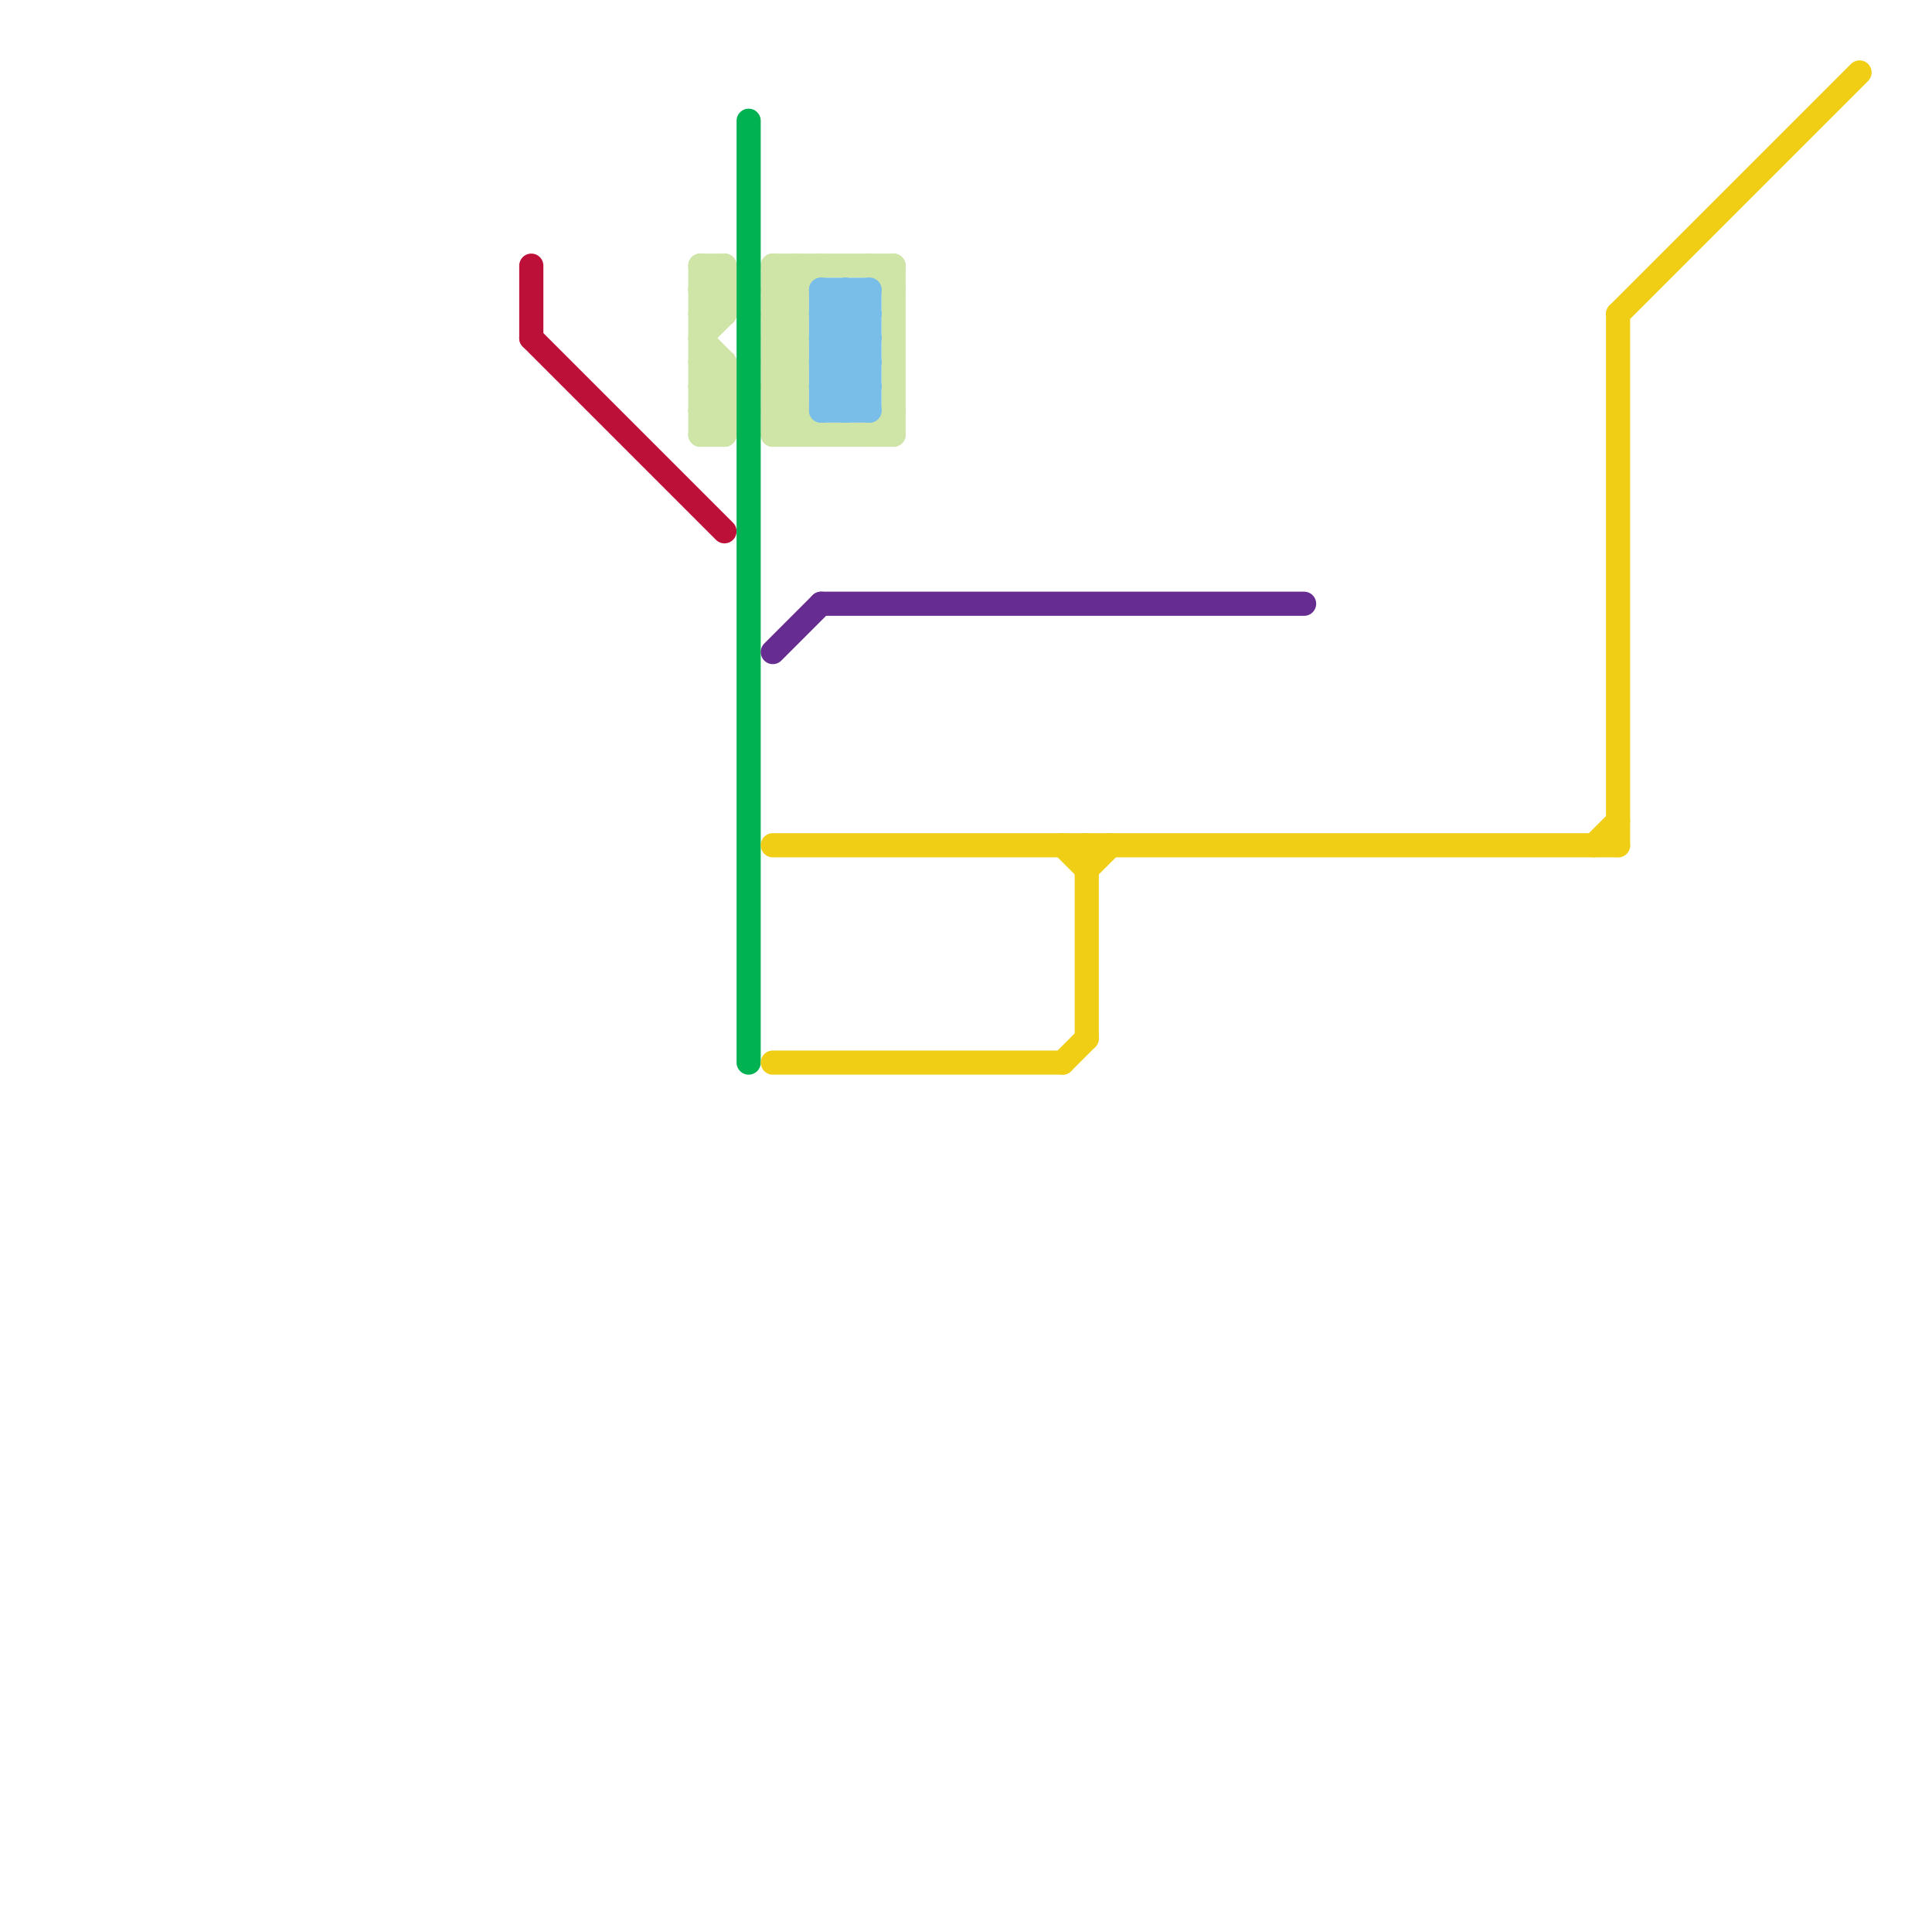
<svg version="1.1" xmlns="http://www.w3.org/2000/svg" viewBox="0 0 80 80">
<style>text { font: 1px Helvetica; font-weight: 600; white-space: pre; dominant-baseline: central; } line { stroke-width: 1; fill: none; stroke-linecap: round; stroke-linejoin: round; } .c0 { stroke: #bd1038 } .c1 { stroke: #cfe4a7 } .c2 { stroke: #00b251 } .c3 { stroke: #662c90 } .c4 { stroke: #f0ce15 } .c5 { stroke: #79bde9 }</style><defs><g id="wm-xf"><circle r="1.2" fill="#000"/><circle r="0.9" fill="#fff"/><circle r="0.6" fill="#000"/><circle r="0.3" fill="#fff"/></g><g id="wm"><circle r="0.6" fill="#000"/><circle r="0.3" fill="#fff"/></g></defs><line class="c0" x1="22" y1="14" x2="30" y2="22"/><line class="c0" x1="22" y1="11" x2="22" y2="14"/><line class="c1" x1="32" y1="14" x2="33" y2="14"/><line class="c1" x1="37" y1="11" x2="37" y2="18"/><line class="c1" x1="29" y1="12" x2="30" y2="13"/><line class="c1" x1="29" y1="14" x2="30" y2="15"/><line class="c1" x1="32" y1="12" x2="33" y2="12"/><line class="c1" x1="33" y1="11" x2="33" y2="18"/><line class="c1" x1="29" y1="13" x2="30" y2="12"/><line class="c1" x1="32" y1="17" x2="33" y2="16"/><line class="c1" x1="29" y1="17" x2="30" y2="17"/><line class="c1" x1="32" y1="13" x2="33" y2="14"/><line class="c1" x1="29" y1="16" x2="30" y2="15"/><line class="c1" x1="32" y1="11" x2="37" y2="11"/><line class="c1" x1="29" y1="18" x2="30" y2="17"/><line class="c1" x1="32" y1="15" x2="33" y2="15"/><line class="c1" x1="32" y1="14" x2="33" y2="13"/><line class="c1" x1="29" y1="15" x2="30" y2="15"/><line class="c1" x1="29" y1="11" x2="29" y2="18"/><line class="c1" x1="32" y1="16" x2="34" y2="18"/><line class="c1" x1="32" y1="11" x2="32" y2="18"/><line class="c1" x1="29" y1="12" x2="30" y2="12"/><line class="c1" x1="32" y1="12" x2="33" y2="11"/><line class="c1" x1="29" y1="17" x2="30" y2="16"/><line class="c1" x1="32" y1="13" x2="33" y2="13"/><line class="c1" x1="32" y1="17" x2="33" y2="18"/><line class="c1" x1="32" y1="15" x2="33" y2="14"/><line class="c1" x1="29" y1="16" x2="30" y2="17"/><line class="c1" x1="30" y1="15" x2="30" y2="18"/><line class="c1" x1="32" y1="16" x2="33" y2="16"/><line class="c1" x1="32" y1="14" x2="33" y2="15"/><line class="c1" x1="29" y1="11" x2="30" y2="12"/><line class="c1" x1="32" y1="18" x2="37" y2="18"/><line class="c1" x1="30" y1="11" x2="30" y2="13"/><line class="c1" x1="29" y1="12" x2="30" y2="11"/><line class="c1" x1="32" y1="11" x2="33" y2="12"/><line class="c1" x1="36" y1="18" x2="37" y2="17"/><line class="c1" x1="29" y1="14" x2="30" y2="13"/><line class="c1" x1="32" y1="12" x2="33" y2="13"/><line class="c1" x1="36" y1="11" x2="37" y2="12"/><line class="c1" x1="29" y1="15" x2="30" y2="16"/><line class="c1" x1="32" y1="18" x2="33" y2="17"/><line class="c1" x1="29" y1="13" x2="30" y2="13"/><line class="c1" x1="32" y1="13" x2="34" y2="11"/><line class="c1" x1="29" y1="17" x2="30" y2="18"/><line class="c1" x1="32" y1="17" x2="33" y2="17"/><line class="c1" x1="32" y1="15" x2="33" y2="16"/><line class="c1" x1="32" y1="16" x2="33" y2="15"/><line class="c1" x1="29" y1="16" x2="30" y2="16"/><line class="c1" x1="29" y1="11" x2="30" y2="11"/><line class="c1" x1="29" y1="18" x2="30" y2="18"/><line class="c2" x1="31" y1="5" x2="31" y2="44"/><line class="c3" x1="32" y1="27" x2="34" y2="25"/><line class="c3" x1="34" y1="25" x2="54" y2="25"/><line class="c4" x1="67" y1="13" x2="67" y2="35"/><line class="c4" x1="32" y1="44" x2="44" y2="44"/><line class="c4" x1="67" y1="13" x2="77" y2="3"/><line class="c4" x1="45" y1="36" x2="46" y2="35"/><line class="c4" x1="44" y1="44" x2="45" y2="43"/><line class="c4" x1="45" y1="35" x2="45" y2="43"/><line class="c4" x1="44" y1="35" x2="45" y2="36"/><line class="c4" x1="66" y1="35" x2="67" y2="34"/><line class="c4" x1="32" y1="35" x2="67" y2="35"/><line class="c5" x1="34" y1="17" x2="36" y2="17"/><line class="c5" x1="34" y1="12" x2="36" y2="12"/><line class="c5" x1="34" y1="14" x2="36" y2="14"/><line class="c5" x1="35" y1="12" x2="36" y2="13"/><line class="c5" x1="35" y1="12" x2="35" y2="17"/><line class="c5" x1="34" y1="15" x2="36" y2="13"/><line class="c5" x1="34" y1="16" x2="36" y2="14"/><line class="c5" x1="34" y1="13" x2="35" y2="12"/><line class="c5" x1="34" y1="12" x2="34" y2="17"/><line class="c5" x1="34" y1="12" x2="36" y2="14"/><line class="c5" x1="34" y1="14" x2="36" y2="16"/><line class="c5" x1="34" y1="13" x2="36" y2="13"/><line class="c5" x1="34" y1="15" x2="36" y2="15"/><line class="c5" x1="36" y1="12" x2="36" y2="17"/><line class="c5" x1="34" y1="16" x2="36" y2="16"/><line class="c5" x1="35" y1="17" x2="36" y2="16"/><line class="c5" x1="34" y1="17" x2="36" y2="15"/><line class="c5" x1="34" y1="16" x2="35" y2="17"/><line class="c5" x1="34" y1="14" x2="36" y2="12"/><line class="c5" x1="34" y1="13" x2="36" y2="15"/><line class="c5" x1="34" y1="15" x2="36" y2="17"/>
</svg>
